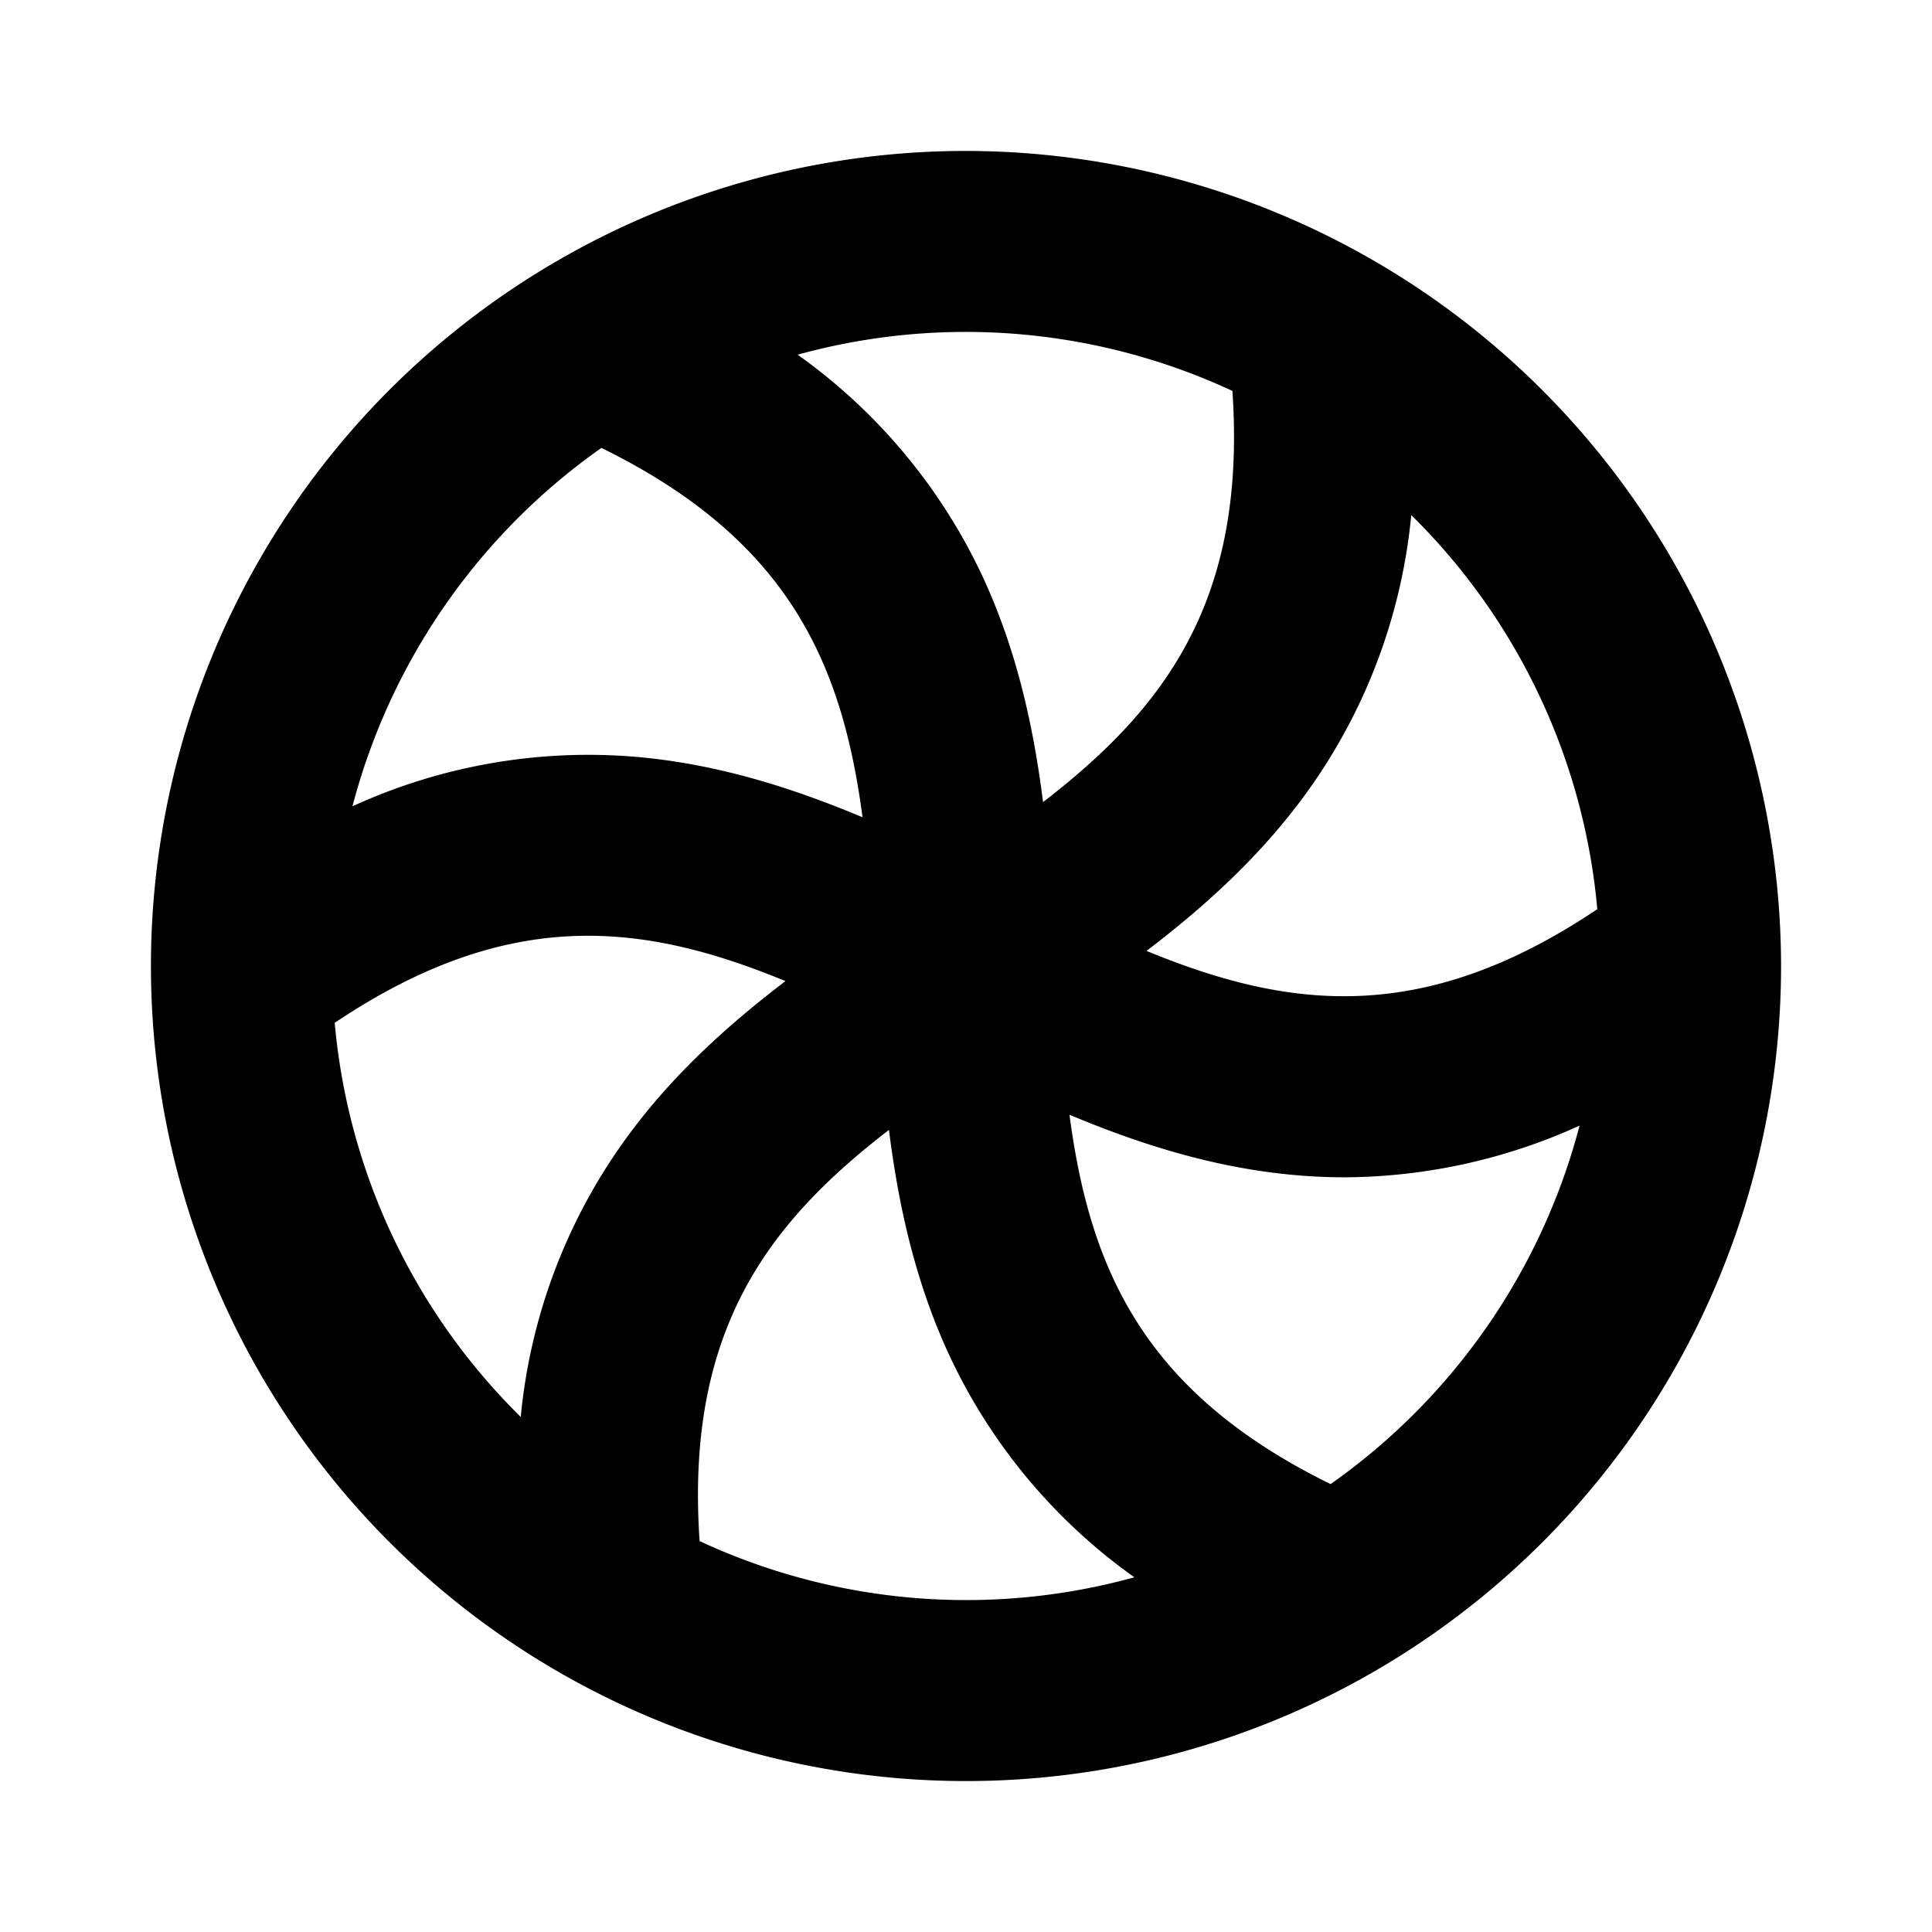 <svg xmlns="http://www.w3.org/2000/svg" viewBox="0 0 256 256" fill="currentColor"><path d="M128,20A108,108,0,1,0,236,128,108.12,108.12,0,0,0,128,20Zm83.65,100.47C188.51,136,170.71,133.74,151.92,126c7.87-6,15.29-12.73,21.35-21.16A74.85,74.85,0,0,0,187,68.25,83.73,83.73,0,0,1,211.65,120.47ZM163.3,51.8c1.9,27.81-9,42.09-25.09,54.48-1.24-9.82-3.38-19.61-7.64-29.08A75,75,0,0,0,105.69,47,83.73,83.73,0,0,1,163.3,51.8ZM79.69,59.35c25,12.25,31.93,28.8,34.6,48.94-9.12-3.82-18.66-6.87-29-7.91a75,75,0,0,0-38.59,6.46A84.2,84.2,0,0,1,79.69,59.35ZM44.35,135.53C67.49,120,85.29,122.26,104.08,130c-7.87,6-15.29,12.73-21.35,21.16A74.85,74.85,0,0,0,69,187.75,83.73,83.73,0,0,1,44.35,135.53ZM92.7,204.2c-1.9-27.81,9-42.09,25.09-54.48,1.24,9.82,3.38,19.61,7.64,29.08A75,75,0,0,0,150.31,209,83.73,83.73,0,0,1,92.7,204.2Zm83.61-7.55c-25-12.25-31.93-28.8-34.6-48.94,9.12,3.82,18.66,6.87,29,7.91q3.75.38,7.47.38a76,76,0,0,0,31.12-6.85A84.19,84.19,0,0,1,176.31,196.65Z"/></svg>